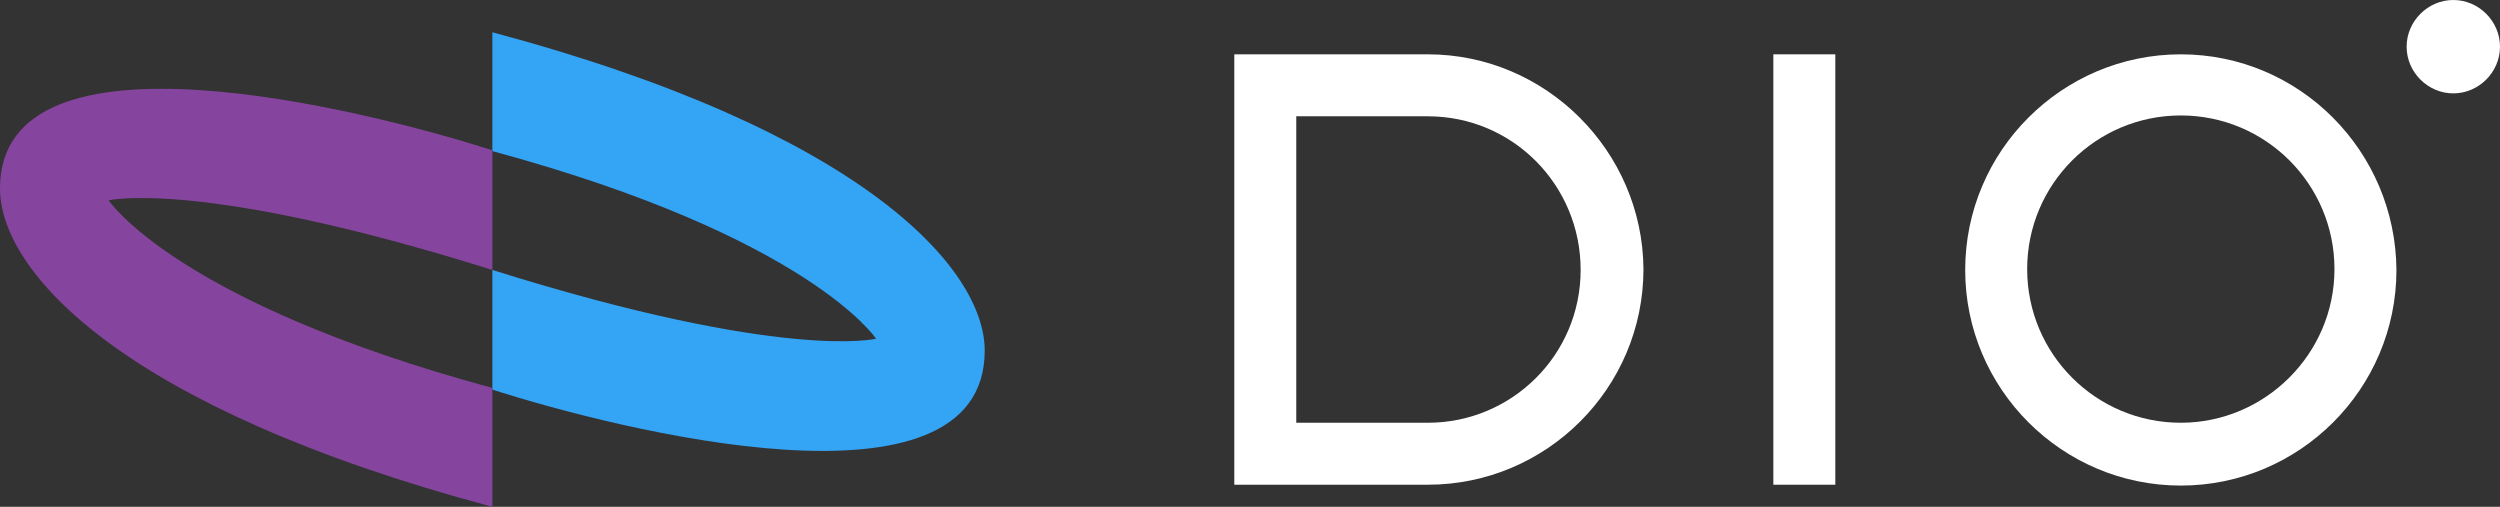<?xml version="1.0" encoding="UTF-8"?> <!-- Generator: Adobe Illustrator 18.0.0, SVG Export Plug-In . SVG Version: 6.00 Build 0) --> <svg xmlns="http://www.w3.org/2000/svg" xmlns:xlink="http://www.w3.org/1999/xlink" x="0px" y="0px" viewBox="0 0 294.5 59.7" xml:space="preserve"><rect x="0" y="0" width="294.5" height="59.7" fill="#333333" stroke="none"/> <g id="фон_презы" display="none"> </g> <g id="пятна" display="none"> </g> <g id="сетка_на_фоне" display="none"> </g> <g id="круги_под_плашкой" display="none"> </g> <g id="белые_плашки" display="none"> </g> <g id="сетка_на_плашках" display="none"> </g> <g id="круги_над_плашкой" display="none"> </g> <g id="передний_план"> <g> <path fill="#FFFFFF" d="M168.2,6.4h-22.8v50.7h22.8c14,0,25.4-11.4,25.4-25.4C193.5,17.8,182.1,6.4,168.2,6.4z M168.2,49.8h-15.5 V13.7h15.5c10,0,18,8.1,18,18.1S178.1,49.8,168.2,49.8z"></path> <rect x="208.9" y="6.4" fill="#FFFFFF" width="7.3" height="50.7"></rect> <path fill="#FFFFFF" d="M256.9,6.4c-14,0-25.4,11.4-25.4,25.4c0,14,11.4,25.4,25.4,25.4c14,0,25.4-11.4,25.4-25.4 C282.2,17.8,270.9,6.4,256.9,6.4z M256.9,49.8c-10,0-18.1-8.1-18.1-18.1s8.1-18.1,18.1-18.1s18.1,8.1,18.1,18.1 S266.8,49.8,256.9,49.8z"></path> <path fill="#FFFFFF" d="M289,0c-3,0-5.5,2.5-5.5,5.5c0,3,2.5,5.5,5.5,5.5s5.5-2.5,5.5-5.5C294.5,2.5,292,0,289,0z"></path> <path fill="#34A4F5" d="M58,3.8v14c37.3,10.1,45.2,22.1,45.2,22.1S92.4,42.6,58,31.8v14.1c14.7,4.7,58,15.7,58-4.6 C116,31.7,101.8,15.5,58,3.8z"></path> <path fill="#85459F" d="M58,59.7v-14C20.7,35.6,12.8,23.6,12.8,23.6S23.6,21,58,31.8V17.7C43.3,13,0,2,0,22.2 C0,31.9,14.2,48,58,59.7z"></path> </g> </g> <g id="мокапы" display="none"> </g> <g id="метки_верх" display="none"> </g> </svg> 